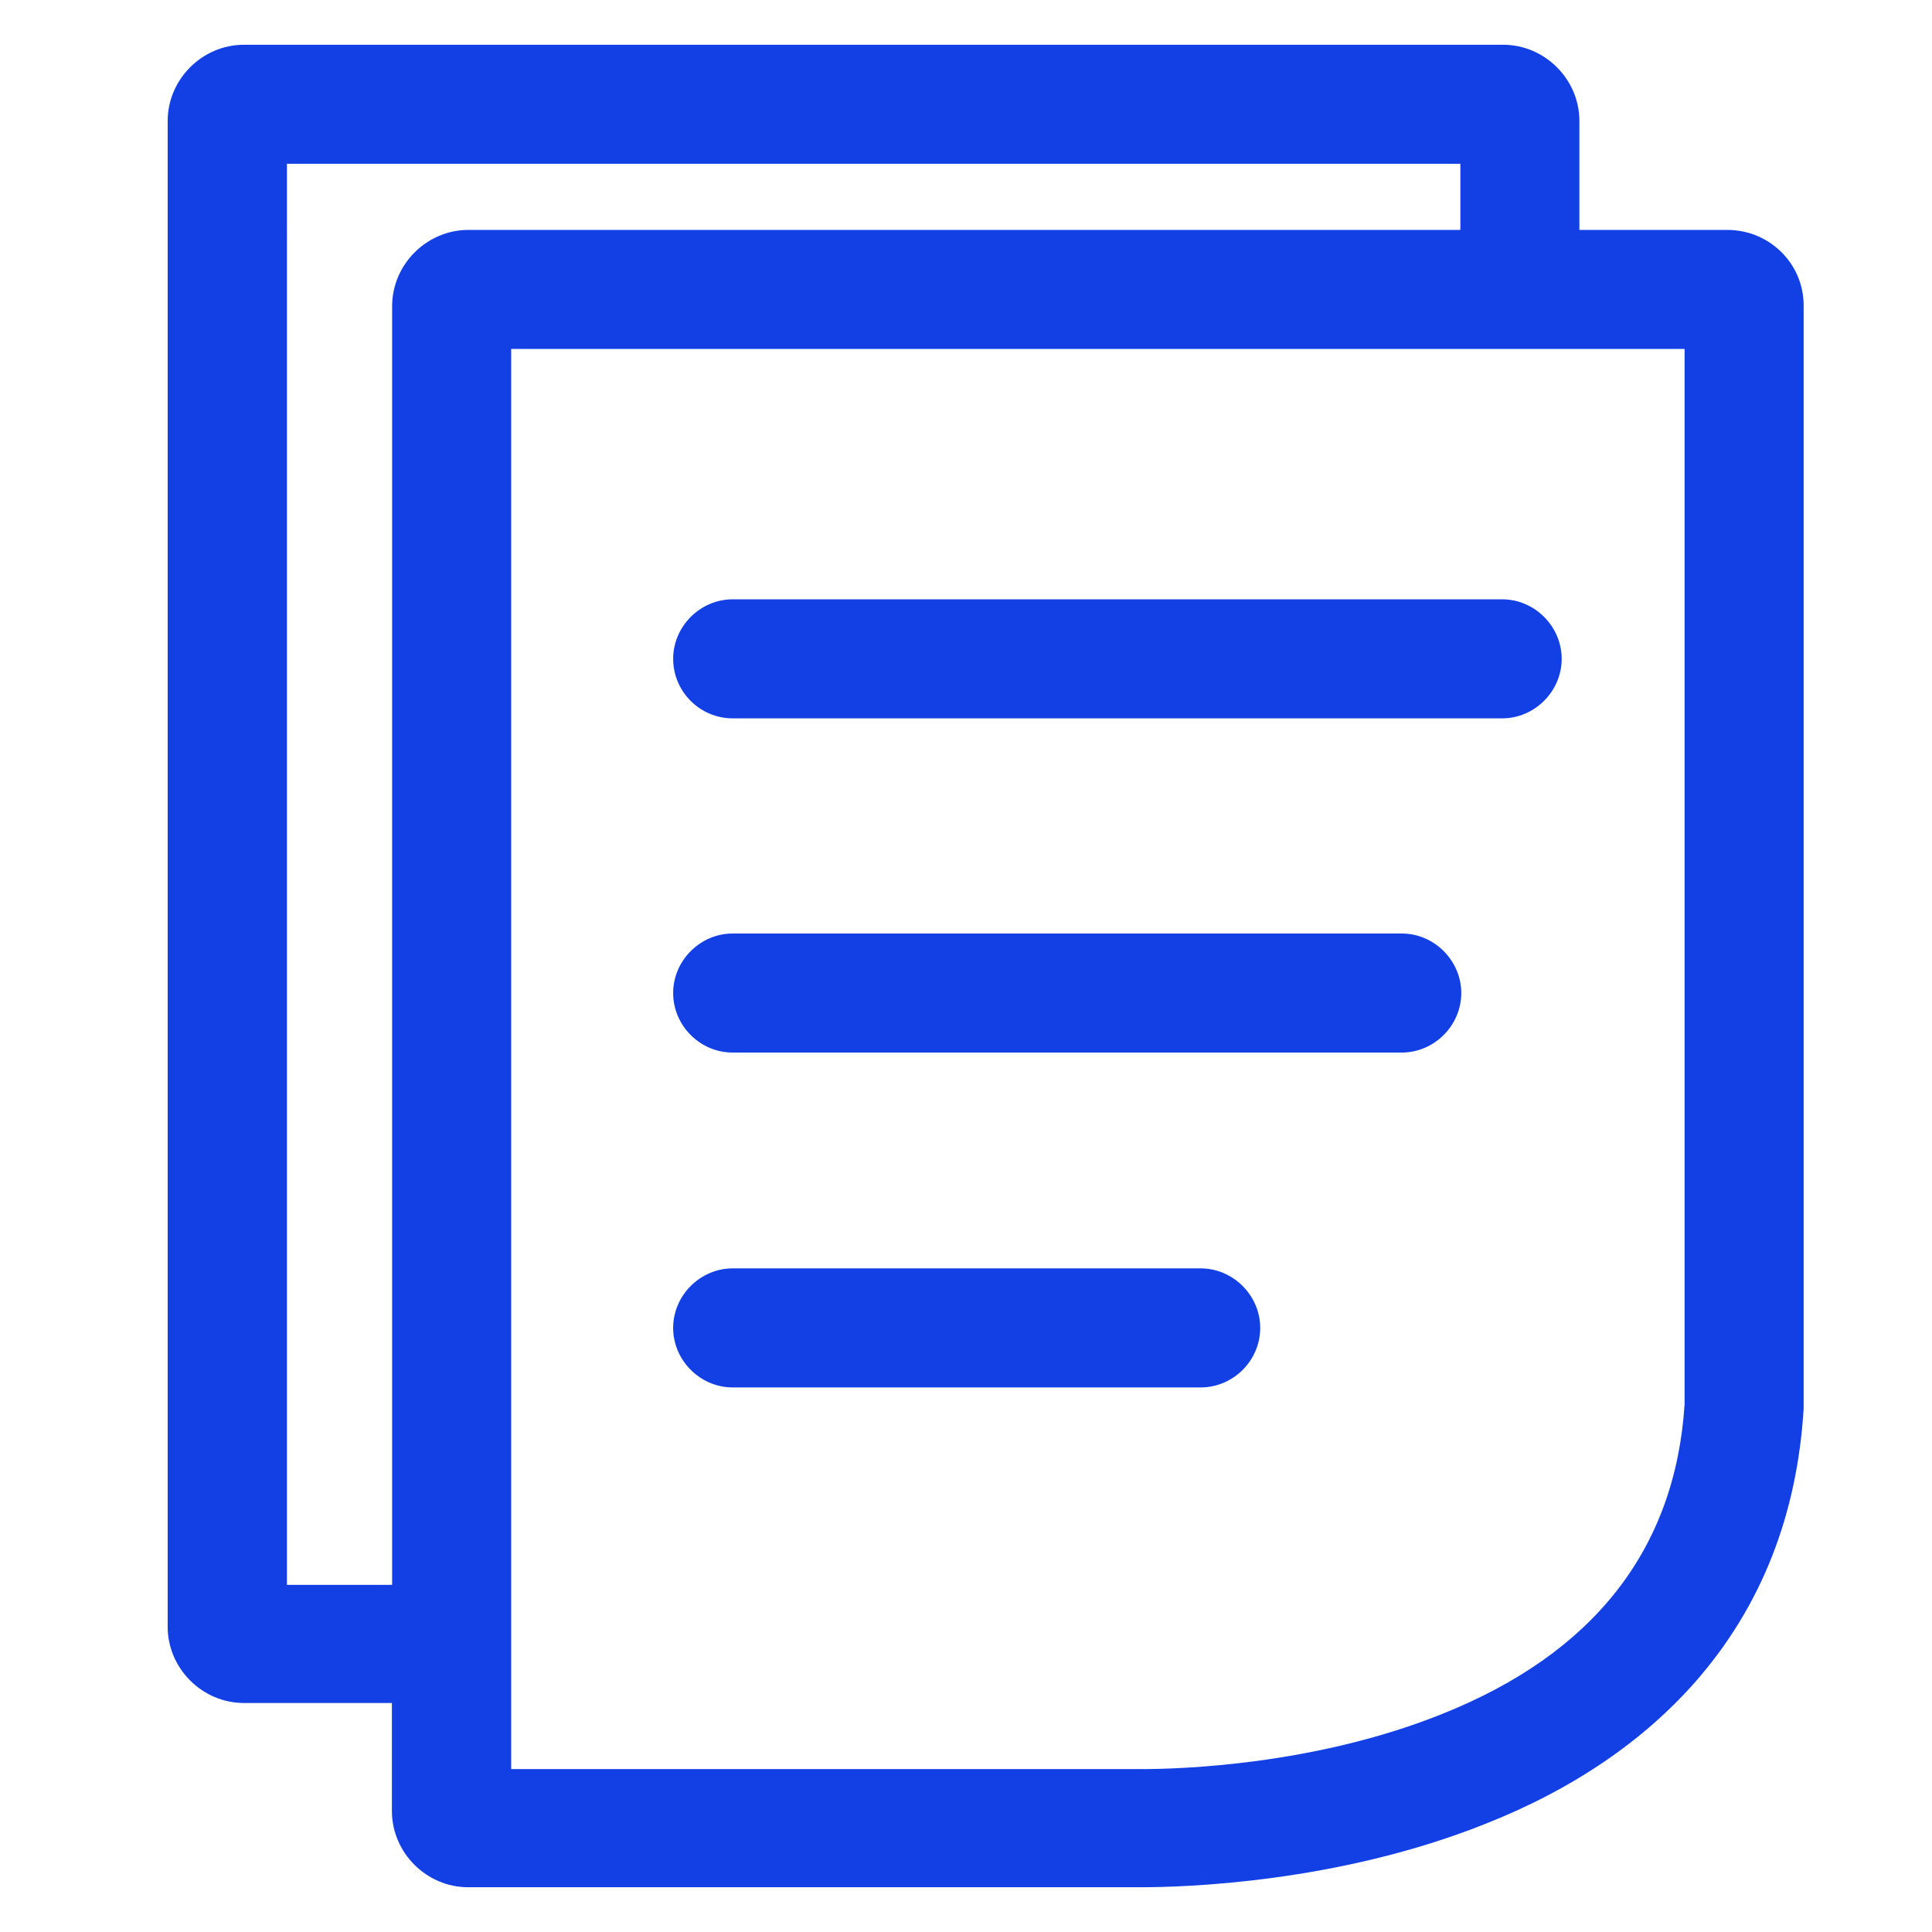 <?xml version="1.0" encoding="utf-8"?>
<!-- Generator: Adobe Illustrator 24.0.3, SVG Export Plug-In . SVG Version: 6.00 Build 0)  -->
<svg version="1.1" id="图层_1" xmlns="http://www.w3.org/2000/svg" xmlns:xlink="http://www.w3.org/1999/xlink" x="0px" y="0px"
	 viewBox="0 0 850.4 850.4" style="enable-background:new 0 0 850.4 850.4;" xml:space="preserve">
<style type="text/css">
	.st0{fill:#1240E5;}
</style>
<g>
	<path class="st0" d="M322.5,463.3H617c14.3,0,26.2-11.9,26.2-26.2c0-14.3-11.9-26.2-26.2-26.2H322.5c-14.3,0-26.2,11.9-26.2,26.2
		C296.3,451.4,308.1,463.3,322.5,463.3L322.5,463.3z M322.5,316.2h338.7c14.3,0,26.2-11.9,26.2-26.2c0-14.3-11.9-26.2-26.2-26.2
		H322.5c-14.3,0-26.2,11.9-26.2,26.2C296.3,304.4,308.1,316.2,322.5,316.2L322.5,316.2z M554.7,584.5c0-14.3-11.9-26.2-26.2-26.2
		h-206c-14.3,0-26.2,11.9-26.2,26.2c0,14.3,11.9,26.2,26.2,26.2h206C542.8,610.7,554.7,598.9,554.7,584.5L554.7,584.5z M554.7,584.5
		"/>
	<path class="st0" d="M760.3,101.2h-65.1V53.3c0-18.4-15.2-33.6-33.6-33.6H107.4c-18.4,0-33.6,15.2-33.6,33.6V716c0,18.4,15.2,33.6,33.6,33.6
		h65.1v47.5c0,18.4,15.2,33.6,33.6,33.6h296.1c19.3,0,86.8-2,151.6-27.9c38.5-15.2,69.6-36.5,92.6-62.7
		c28.7-32.8,44.6-72.9,47.5-120V134.4C793.9,116,778.8,101.2,760.3,101.2L760.3,101.2z M643.2,101.2h-437
		c-18.4,0-33.6,15.2-33.6,33.6v562.8h-46.3V72.1h516.5v29.1H643.2z M225,153.6h516.5v464.5c-4.1,63.9-40.1,109.8-106.9,136.4
		c-56.1,22.5-115.5,24.2-132.3,24.2H225V153.6z M225,153.6"/>
</g>
</svg>
